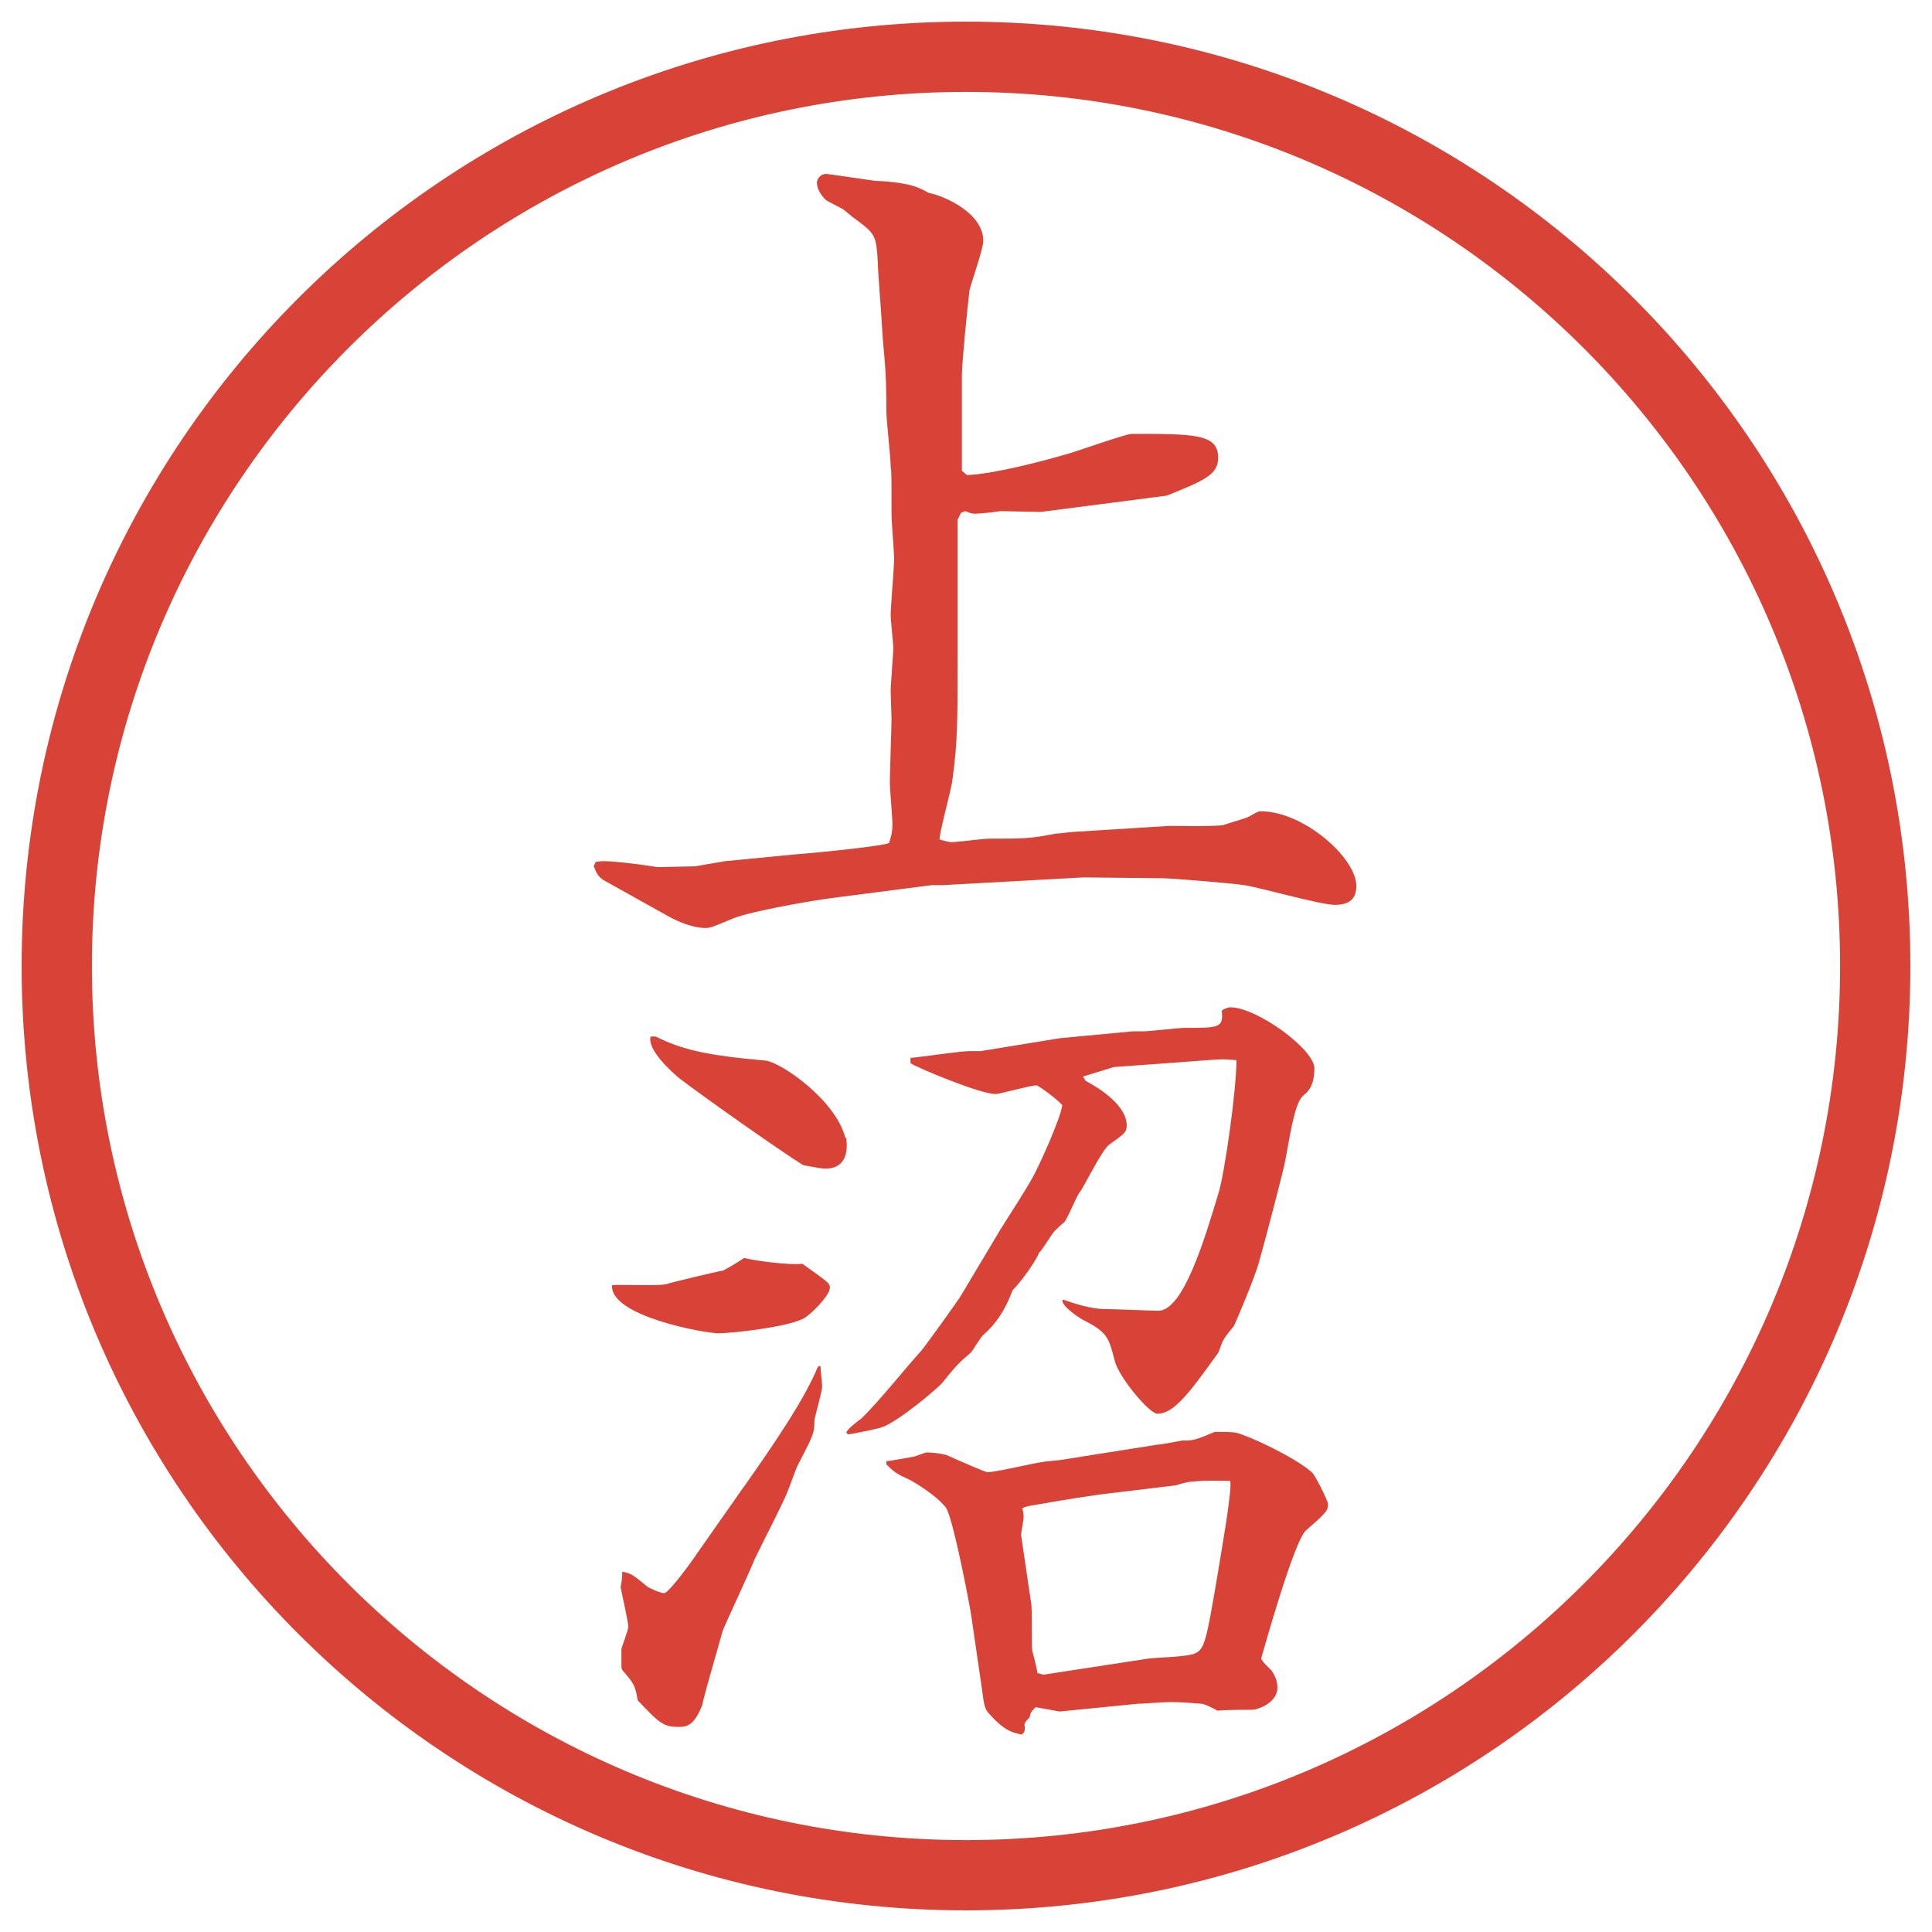 <?xml version="1.0" encoding="UTF-8"?>
<svg id="_レイヤー_1" data-name="レイヤー 1" xmlns="http://www.w3.org/2000/svg" version="1.1" viewBox="0 0 27.496 27.496">
  <g id="_楕円形_1" data-name="楕円形 1">
    <path d="M13.748,1.308c6.859,0,12.44,5.581,12.44,12.44s-5.581,12.44-12.44,12.44S1.308,20.607,1.308,13.748,6.889,1.308,13.748,1.308M13.748.308C6.325.308.308,6.325.308,13.748s6.017,13.44,13.44,13.44,13.44-6.017,13.44-13.44S21.171.308,13.748.308h0Z" fill="#d94236" stroke-width="0"/>
  </g>
  <g>
    <path d="M8.454,12.317l.024-.049c.061-.012.085-.012.134-.012.073,0,.366.024.745.085l.537-.012.427-.073,1.013-.098c.183-.012,1.196-.11,1.318-.159.024-.073.049-.146.049-.269,0-.098-.037-.5-.037-.586,0-.146.024-.793.024-.916,0-.061-.012-.33-.012-.391,0-.098.037-.525.037-.623,0-.061-.037-.391-.037-.452,0-.122.049-.696.049-.806,0-.098-.037-.537-.037-.635,0-.537,0-.598-.012-.684,0-.122-.061-.659-.061-.769,0-.696-.037-.781-.061-1.196,0-.061-.061-.818-.061-.94-.024-.391-.037-.403-.33-.623-.024-.012-.146-.122-.171-.134-.037-.024-.22-.11-.244-.134-.073-.073-.122-.159-.122-.244,0-.049.049-.122.134-.122.024,0,.586.085.696.098.525.024.647.11.757.171.244.049.781.293.781.684,0,.11-.171.598-.195.696-.024.183-.11,1.038-.11,1.221v1.355l.073.061c.354-.012,1.026-.183,1.403-.293.146-.037.854-.293.94-.293.902,0,1.232,0,1.232.342,0,.244-.22.33-.732.537-.464.061-1.502.195-1.794.232-.098,0-.512-.012-.573-.012-.049.012-.305.037-.354.037-.037,0-.061,0-.146-.037l-.061.024-.049.098v1.965c0,.928,0,1.196-.073,1.733-.012.134-.183.732-.183.854.049.012.122.037.171.037.085,0,.452-.049.525-.049.525,0,.586,0,.964-.073.061,0,.098-.012.256-.024l1.355-.085c.036,0,.646.012.769-.012.062-.024.329-.098.366-.122.109-.061.122-.073.171-.073.599,0,1.354.659,1.354,1.062,0,.159-.072.269-.305.269-.207,0-1.099-.256-1.294-.281-.146-.024-1.025-.098-1.159-.098l-1.123-.012-2.002.11h-.159l-1.416.183c-.281.037-1.147.183-1.416.293-.293.122-.317.134-.391.134-.171,0-.378-.085-.513-.159l-.94-.525c-.073-.049-.098-.098-.134-.195v-.012Z" fill="#d94236" stroke-width="0"/>
    <path d="M9.467,18.279c.073-.023.732-.183.818-.195.037-.012.281-.158.305-.183.098.036.659.11.83.085.354.257.391.27.391.342,0,.11-.281.391-.378.439-.244.123-1.013.208-1.208.208s-1.55-.244-1.514-.684c.122-.013.659.013.757-.013ZM10.578,21.173c.439-.622.879-1.27,1.062-1.722l.037-.012c0,.049.024.256.024.293,0,.073-.11.439-.11.488,0,.184-.024.22-.244.646-.024.049-.122.33-.146.379-.049.135-.403.818-.464.952-.061.159-.427.94-.452,1.013-.073.27-.232.794-.293,1.062-.122.305-.232.305-.342.305-.22,0-.281-.072-.574-.378-.037-.208-.049-.231-.195-.403-.037-.036-.037-.061-.037-.072v-.257c0-.013.098-.269.098-.317,0-.061-.098-.5-.11-.562.012-.062.024-.122.024-.22.122.024.146.037.366.22.049.024.171.085.232.085s.403-.463.464-.561l.659-.94ZM9.333,14.752c.366.184.72.269,1.562.342.22.024,1.001.562,1.135,1.099h.012c.037.244-.037.439-.293.439-.049,0-.122-.013-.317-.049-.354-.22-1.44-.989-1.758-1.233-.134-.109-.464-.414-.415-.598h.073ZM14.215,17.535c.135-.22.354-.549.477-.77.085-.146.402-.842.426-1.037-.073-.086-.341-.281-.366-.281-.098,0-.513.123-.586.123-.22,0-1.123-.379-1.208-.439v-.074c.134-.012.72-.098.842-.098h.159l1.123-.183,1.037-.098h.146c.098,0,.5-.049.586-.049.5,0,.562,0,.537-.244.024-.024.086-.049.122-.049.378,0,1.196.599,1.196.866,0,.172-.037.293-.146.379-.122.098-.171.402-.269.939-.013.098-.306,1.209-.366,1.416-.061.244-.354.916-.366.94-.024.024-.134.159-.146.195-.024.024-.062.171-.085.195-.403.562-.623.854-.855.854-.121,0-.561-.537-.609-.757-.086-.329-.098-.403-.465-.586-.061-.036-.28-.183-.28-.269l.013-.012c.134.049.391.134.586.134.121,0,.658.024.769.024.354,0,.659-1.025.854-1.672.086-.27.256-1.465.256-1.893-.231-.024-.244-.012-.744.024l-1.001.073-.439.135.036.061c.208.109.586.354.586.635,0,.098-.036.122-.244.269-.109.073-.378.635-.427.684-.049.062-.171.378-.22.427-.024.013-.109.098-.122.11-.048.036-.182.28-.231.317-.049.122-.244.402-.379.537-.037.086-.135.391-.415.635-.037.024-.146.22-.183.256-.171.146-.208.184-.403.428-.061.073-.635.562-.867.635-.024.012-.427.098-.476.098l-.024-.024c.012-.049.171-.171.208-.195.256-.244.61-.696.854-.964.037-.037.549-.745.586-.818l.525-.879ZM12.616,20.795c.049,0,.366-.062.378-.062.024,0,.171-.062.195-.062.061,0,.195.013.281.037.195.086.549.244.586.244.122,0,.671-.135.793-.146.049-.012.255-.024.304-.037l1.307-.207c.049,0,.305-.049.366-.061.159,0,.171,0,.464-.123.049,0,.269,0,.305.013.195.049.843.354,1.074.562.049.037.232.415.232.451,0,.098-.037.135-.317.379-.171.158-.599,1.697-.635,1.818,0,.037.122.146.146.172.049.072.085.146.085.244,0,.231-.305.316-.342.316-.121,0-.378,0-.512.013-.037-.024-.184-.098-.221-.098-.049,0-.207-.024-.451-.024-.135,0-.379.024-.464.024l-1.11.11-.341-.062c-.062.062-.074.073-.086.146-.049.049-.061.062-.073.098.013.098,0,.11-.036.146-.123-.024-.244-.049-.452-.28-.085-.086-.085-.135-.122-.403l-.146-1.001c-.024-.171-.269-1.44-.366-1.551-.134-.17-.439-.354-.513-.391-.183-.085-.208-.098-.33-.219v-.049ZM14.85,23.834l1.513-.232c.109-.012.562-.023.646-.072.135-.062.159-.172.318-1.111.036-.232.207-1.172.183-1.343-.159,0-.342-.013-.573.013-.025,0-.172.036-.195.049l-1.002.121c-.134.013-.744.11-.866.135-.134.024-.269.037-.329.073.023.036.023.11.023.134,0,.025-.036.208-.036.244.024.159.11.758.146.989.013.098,0,.573.013.659.012.049.072.269.072.317l.086.024Z" fill="#d94236" stroke-width="0"/>
  </g>
</svg>